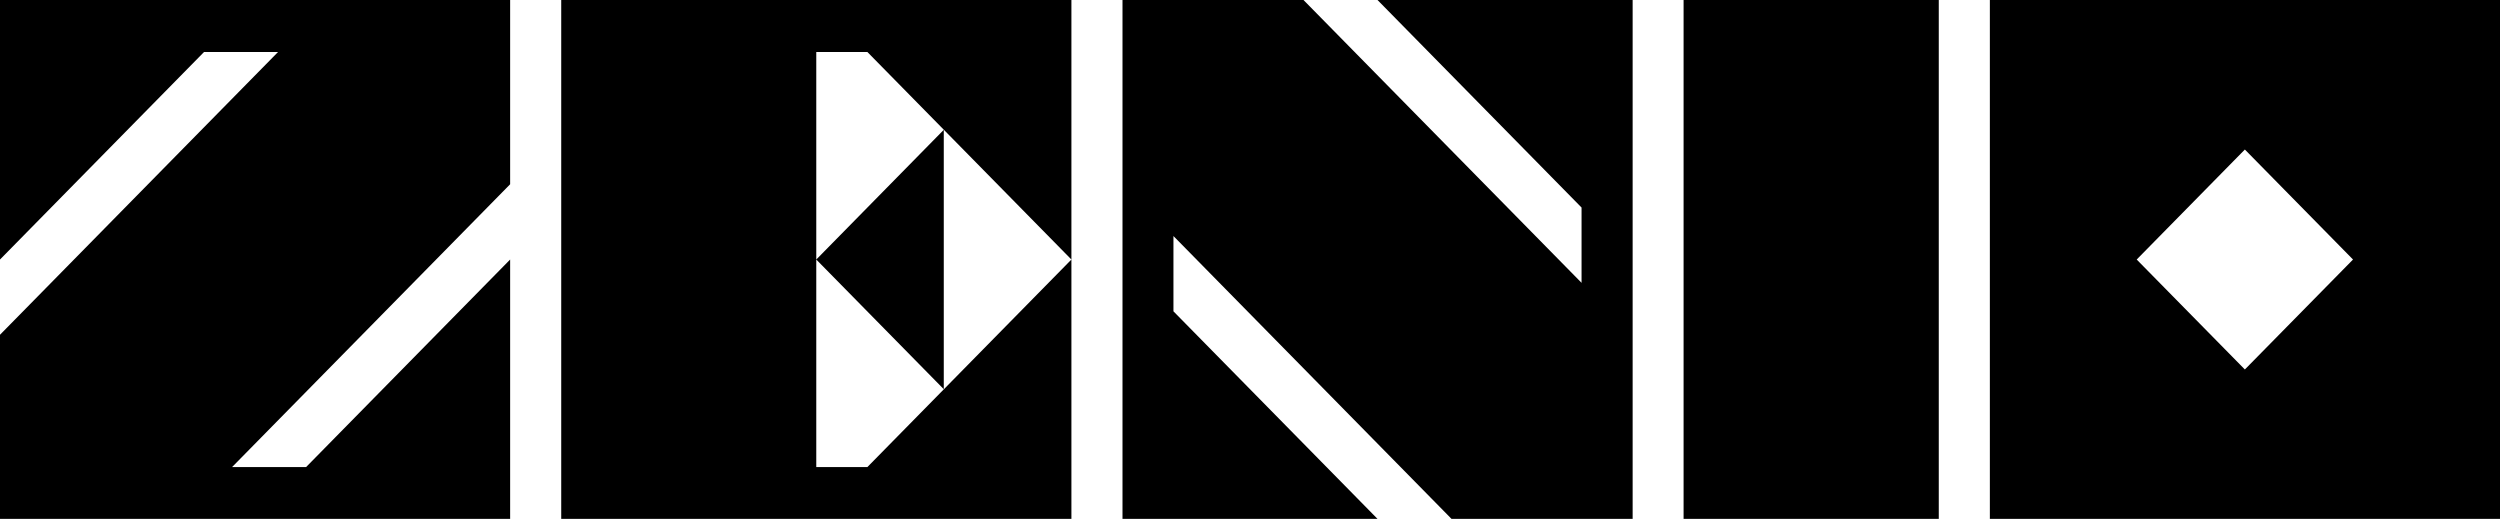 <?xml version="1.0" encoding="UTF-8"?> <svg xmlns="http://www.w3.org/2000/svg" width="53" height="11" viewBox="0 0 53 11" fill="none"> <g clip-path="url(#clip0_6_28)"> <path fill-rule="evenodd" clip-rule="evenodd" d="M17.305 1.102V9.902H18.388L22.714 5.502L18.388 1.102H17.305ZM20.008 8.251L17.305 5.502L20.008 2.752V8.251ZM11.898 0H22.714V11H11.898V0Z" fill="black"></path> <path fill-rule="evenodd" clip-rule="evenodd" d="M10.815 11V5.502L6.489 9.902H4.92L10.815 3.906V0H0V5.502L4.326 1.102H5.895L0 7.097V11H10.815Z" fill="black"></path> <path d="M41.102 0H35.692V11H41.102V0Z" fill="black"></path> <path fill-rule="evenodd" clip-rule="evenodd" d="M47.591 7.833L49.884 5.502L47.591 3.17L45.298 5.502L47.591 7.833ZM42.185 0H53V11H42.185V0Z" fill="black"></path> <path fill-rule="evenodd" clip-rule="evenodd" d="M34.612 0H29.203L33.529 4.4V5.996L27.634 0H23.797V11H29.203L24.877 6.6V5.004L30.772 11H34.612V0Z" fill="black"></path> </g> <defs> <clipPath id="clip0_6_28"> <rect width="53" height="11" fill="white"></rect> </clipPath> </defs> </svg> 